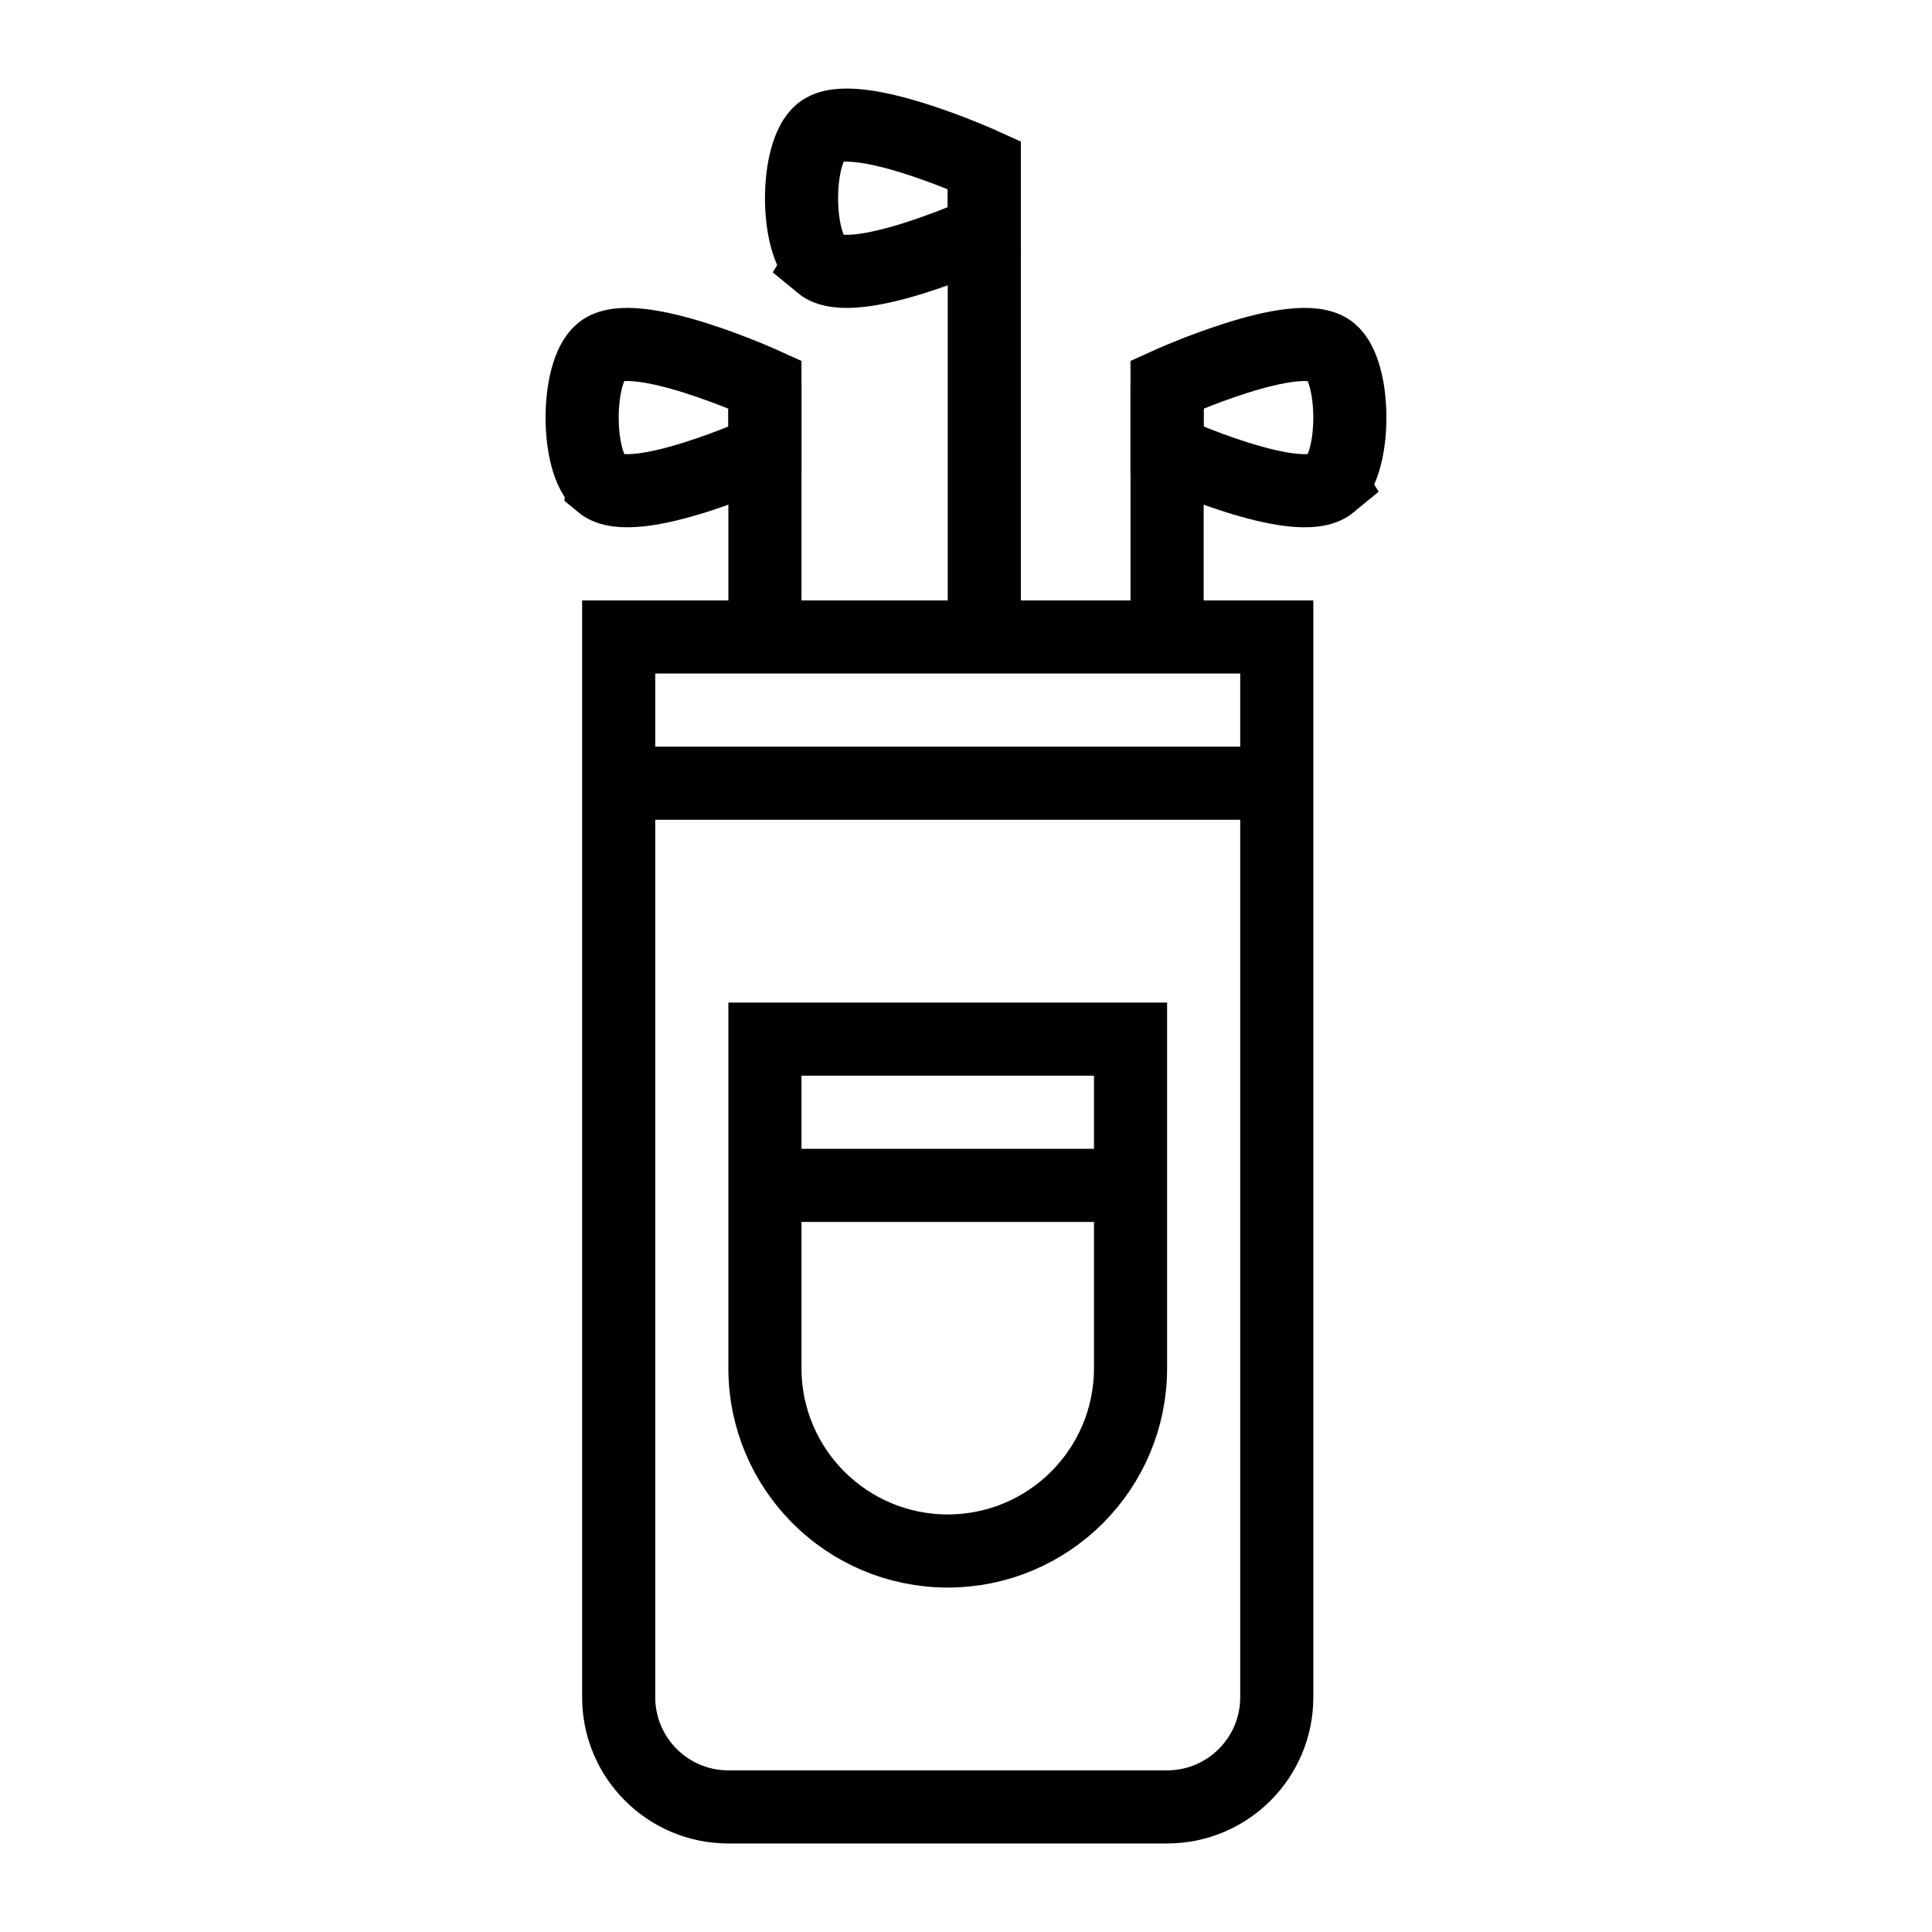 <?xml version="1.0" encoding="UTF-8"?>
<!-- Uploaded to: SVG Repo, www.svgrepo.com, Generator: SVG Repo Mixer Tools -->
<svg width="800px" height="800px" version="1.1" viewBox="144 144 512 512" xmlns="http://www.w3.org/2000/svg">
 <defs>
  <clipPath id="e">
   <path d="m148.09 148.09h503.81v503.81h-503.81z"/>
  </clipPath>
  <clipPath id="d">
   <path d="m179 148.09h472.9v400.91h-472.9z"/>
  </clipPath>
  <clipPath id="c">
   <path d="m148.09 148.09h472.91v400.91h-472.91z"/>
  </clipPath>
  <clipPath id="b">
   <path d="m148.09 148.09h503.81v341.91h-503.81z"/>
  </clipPath>
  <clipPath id="a">
   <path d="m148.09 148.09h503.81v503.81h-503.81z"/>
  </clipPath>
 </defs>
 <g clip-path="url(#e)">
  <path transform="matrix(9.689 0 0 9.689 148.09 148.09)" d="m16.5 17v29c0 1.657 1.343 3 3 3h12c1.657 0 3-1.343 3-3v-29z" fill="none" stroke="#000000" stroke-miterlimit="10" stroke-width="2"/>
 </g>
 <g clip-path="url(#d)">
  <path transform="matrix(9.689 0 0 9.689 148.09 148.09)" d="m35.98 12.812c-0.883 0.732-4.481-0.906-4.481-0.906v-1.812s3.597-1.638 4.48-0.906c0.693 0.574 0.693 3.049 4.03e-4 3.623z" fill="none" stroke="#000000" stroke-miterlimit="10" stroke-width="2"/>
 </g>
 <path transform="matrix(9.689 0 0 9.689 148.09 148.09)" d="m31.5 10.094v6.906" fill="none" stroke="#000000" stroke-miterlimit="10" stroke-width="2"/>
 <g clip-path="url(#c)">
  <path transform="matrix(9.689 0 0 9.689 148.09 148.09)" d="m16.02 12.812c0.883 0.732 4.48-0.906 4.48-0.906v-1.812s-3.597-1.638-4.48-0.906c-0.693 0.574-0.693 3.049 0 3.623z" fill="none" stroke="#000000" stroke-miterlimit="10" stroke-width="2"/>
 </g>
 <path transform="matrix(9.689 0 0 9.689 148.09 148.09)" d="m20.5 10.094v6.906" fill="none" stroke="#000000" stroke-miterlimit="10" stroke-width="2"/>
 <g clip-path="url(#b)">
  <path transform="matrix(9.689 0 0 9.689 148.09 148.09)" d="m22.02 6.812c0.883 0.732 4.481-0.906 4.481-0.906v-1.812s-3.597-1.638-4.48-0.906c-0.693 0.574-0.693 3.049-4.03e-4 3.623z" fill="none" stroke="#000000" stroke-miterlimit="10" stroke-width="2"/>
 </g>
 <path transform="matrix(9.689 0 0 9.689 148.09 148.09)" d="m26.5 4.094v12.906" fill="none" stroke="#000000" stroke-miterlimit="10" stroke-width="2"/>
 <path transform="matrix(9.689 0 0 9.689 148.09 148.09)" d="m16.5 21h18" fill="none" stroke="#000000" stroke-miterlimit="10" stroke-width="2"/>
 <g clip-path="url(#a)">
  <path transform="matrix(9.689 0 0 9.689 148.09 148.09)" d="m20.5 28v9c0 2.761 2.238 5 5 5 2.761 0 5-2.238 5-5v-9z" fill="none" stroke="#000000" stroke-miterlimit="10" stroke-width="2"/>
 </g>
 <path transform="matrix(9.689 0 0 9.689 148.09 148.09)" d="m20.5 32h10" fill="none" stroke="#000000" stroke-miterlimit="10" stroke-width="2"/>
</svg>